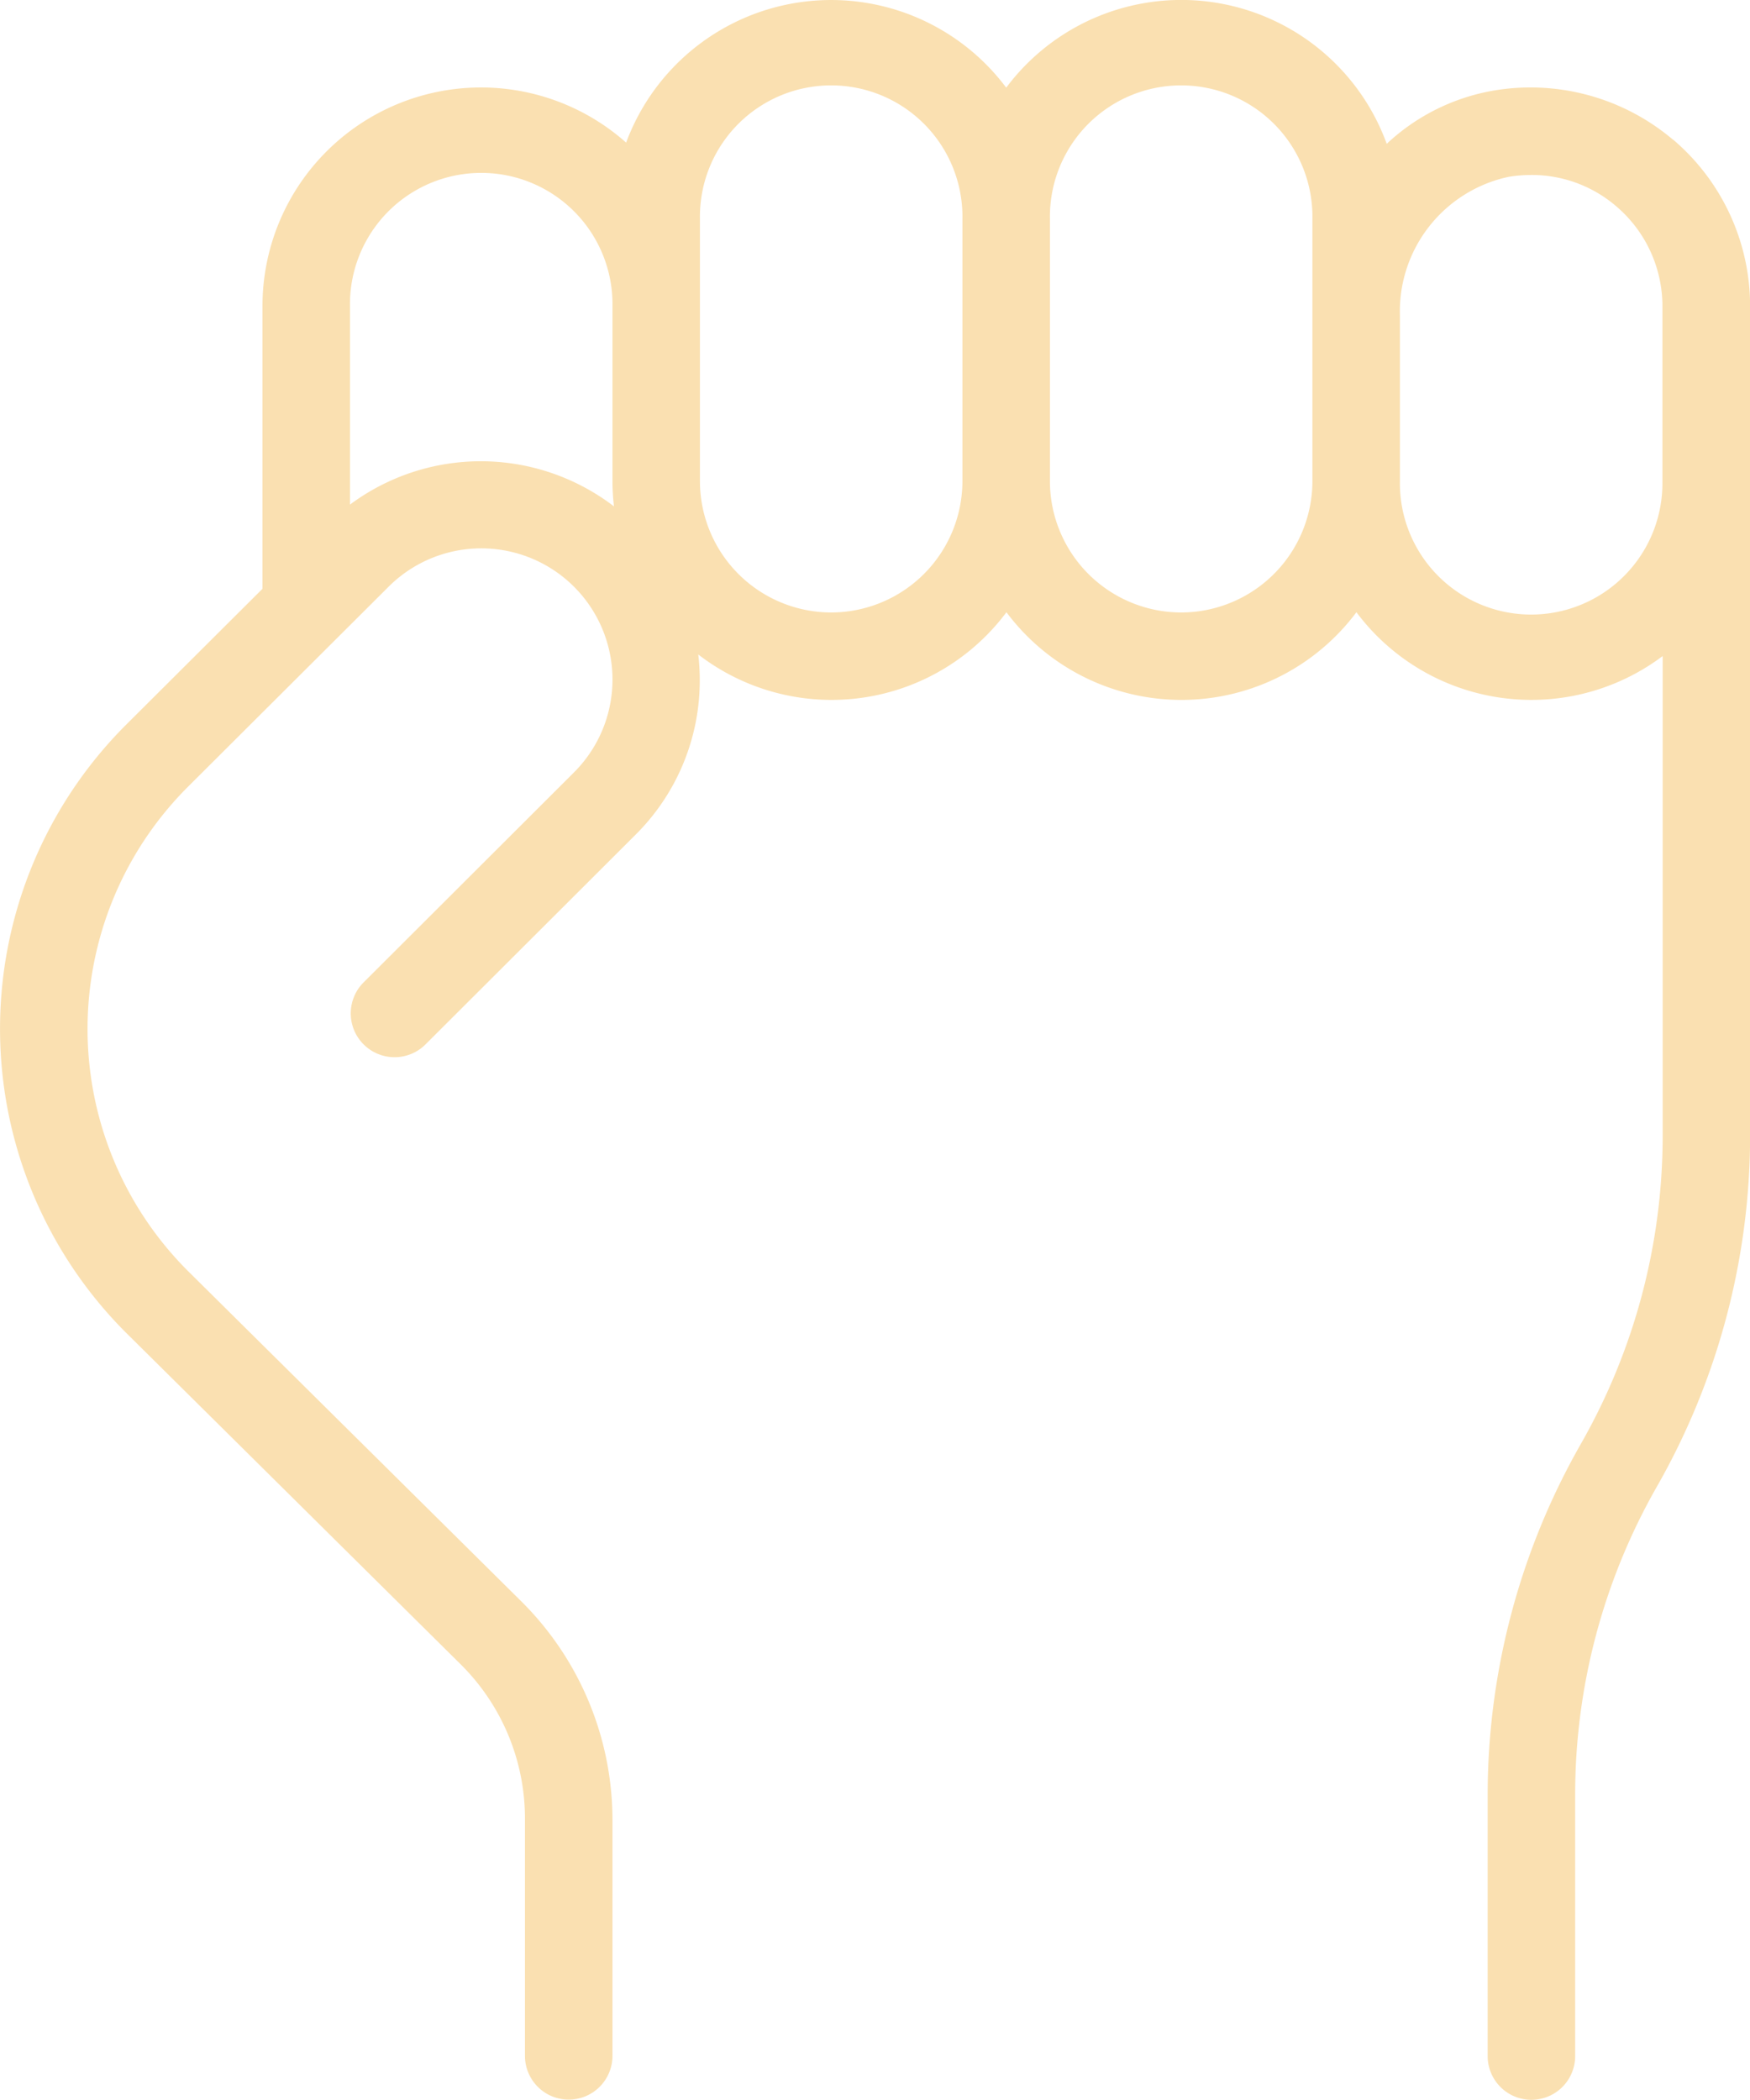 <svg xmlns="http://www.w3.org/2000/svg" width="52.397" height="62.871" viewBox="0 0 52.397 62.871">
  <path id="hand-fist_1_" data-name="hand-fist (1)" d="M51.086,4.178a6.6,6.6,0,0,0-5.331-1.472,6.226,6.226,0,0,0-3.235,1.6A6.545,6.545,0,0,0,31.127,2.625,6.547,6.547,0,0,0,19.747,4.27a6.543,6.543,0,0,0-10.888,4.9v8.459L4.775,21.7a12.864,12.864,0,0,0-.005,18.2l10.007,9.916a6.5,6.5,0,0,1,1.941,4.65v7.089a1.31,1.31,0,0,0,2.62,0V54.472a9.224,9.224,0,0,0-2.717-6.513l-10-9.91a10.243,10.243,0,0,1,.005-14.49l6-5.983a3.928,3.928,0,1,1,5.551,5.559l-6.311,6.3a1.312,1.312,0,0,0,1.855,1.855l6.311-6.3a6.51,6.51,0,0,0,1.92-4.634,6.61,6.61,0,0,0-.045-.76,6.535,6.535,0,0,0,9.227-1.265,6.541,6.541,0,0,0,10.479,0,6.54,6.54,0,0,0,9.169,1.312V34.012a18.613,18.613,0,0,1-2.447,9.216,21.234,21.234,0,0,0-2.793,10.516v7.817a1.31,1.31,0,0,0,2.62,0V53.744A18.613,18.613,0,0,1,50.6,44.527,21.226,21.226,0,0,0,53.4,34.012V9.169a6.542,6.542,0,0,0-2.308-4.991ZM11.479,15.108V9.169a3.93,3.93,0,1,1,7.859,0v5.239a6.484,6.484,0,0,0,.045.754A6.559,6.559,0,0,0,11.479,15.108Zm14.408,3.23a3.934,3.934,0,0,1-3.93-3.93V6.549a3.93,3.93,0,1,1,7.859,0v7.859A3.934,3.934,0,0,1,25.887,18.338Zm10.479,0a3.934,3.934,0,0,1-3.93-3.93V6.549a3.93,3.93,0,1,1,7.859,0v7.859A3.934,3.934,0,0,1,36.366,18.338Zm14.408-3.93a3.93,3.93,0,1,1-7.859,0V9.449a4.118,4.118,0,0,1,3.259-4.155,4.249,4.249,0,0,1,.676-.055,3.878,3.878,0,0,1,2.539.935,3.929,3.929,0,0,1,1.386,2.994v5.239Z" transform="translate(-1)" fill="#fae0b1"/>
</svg>

